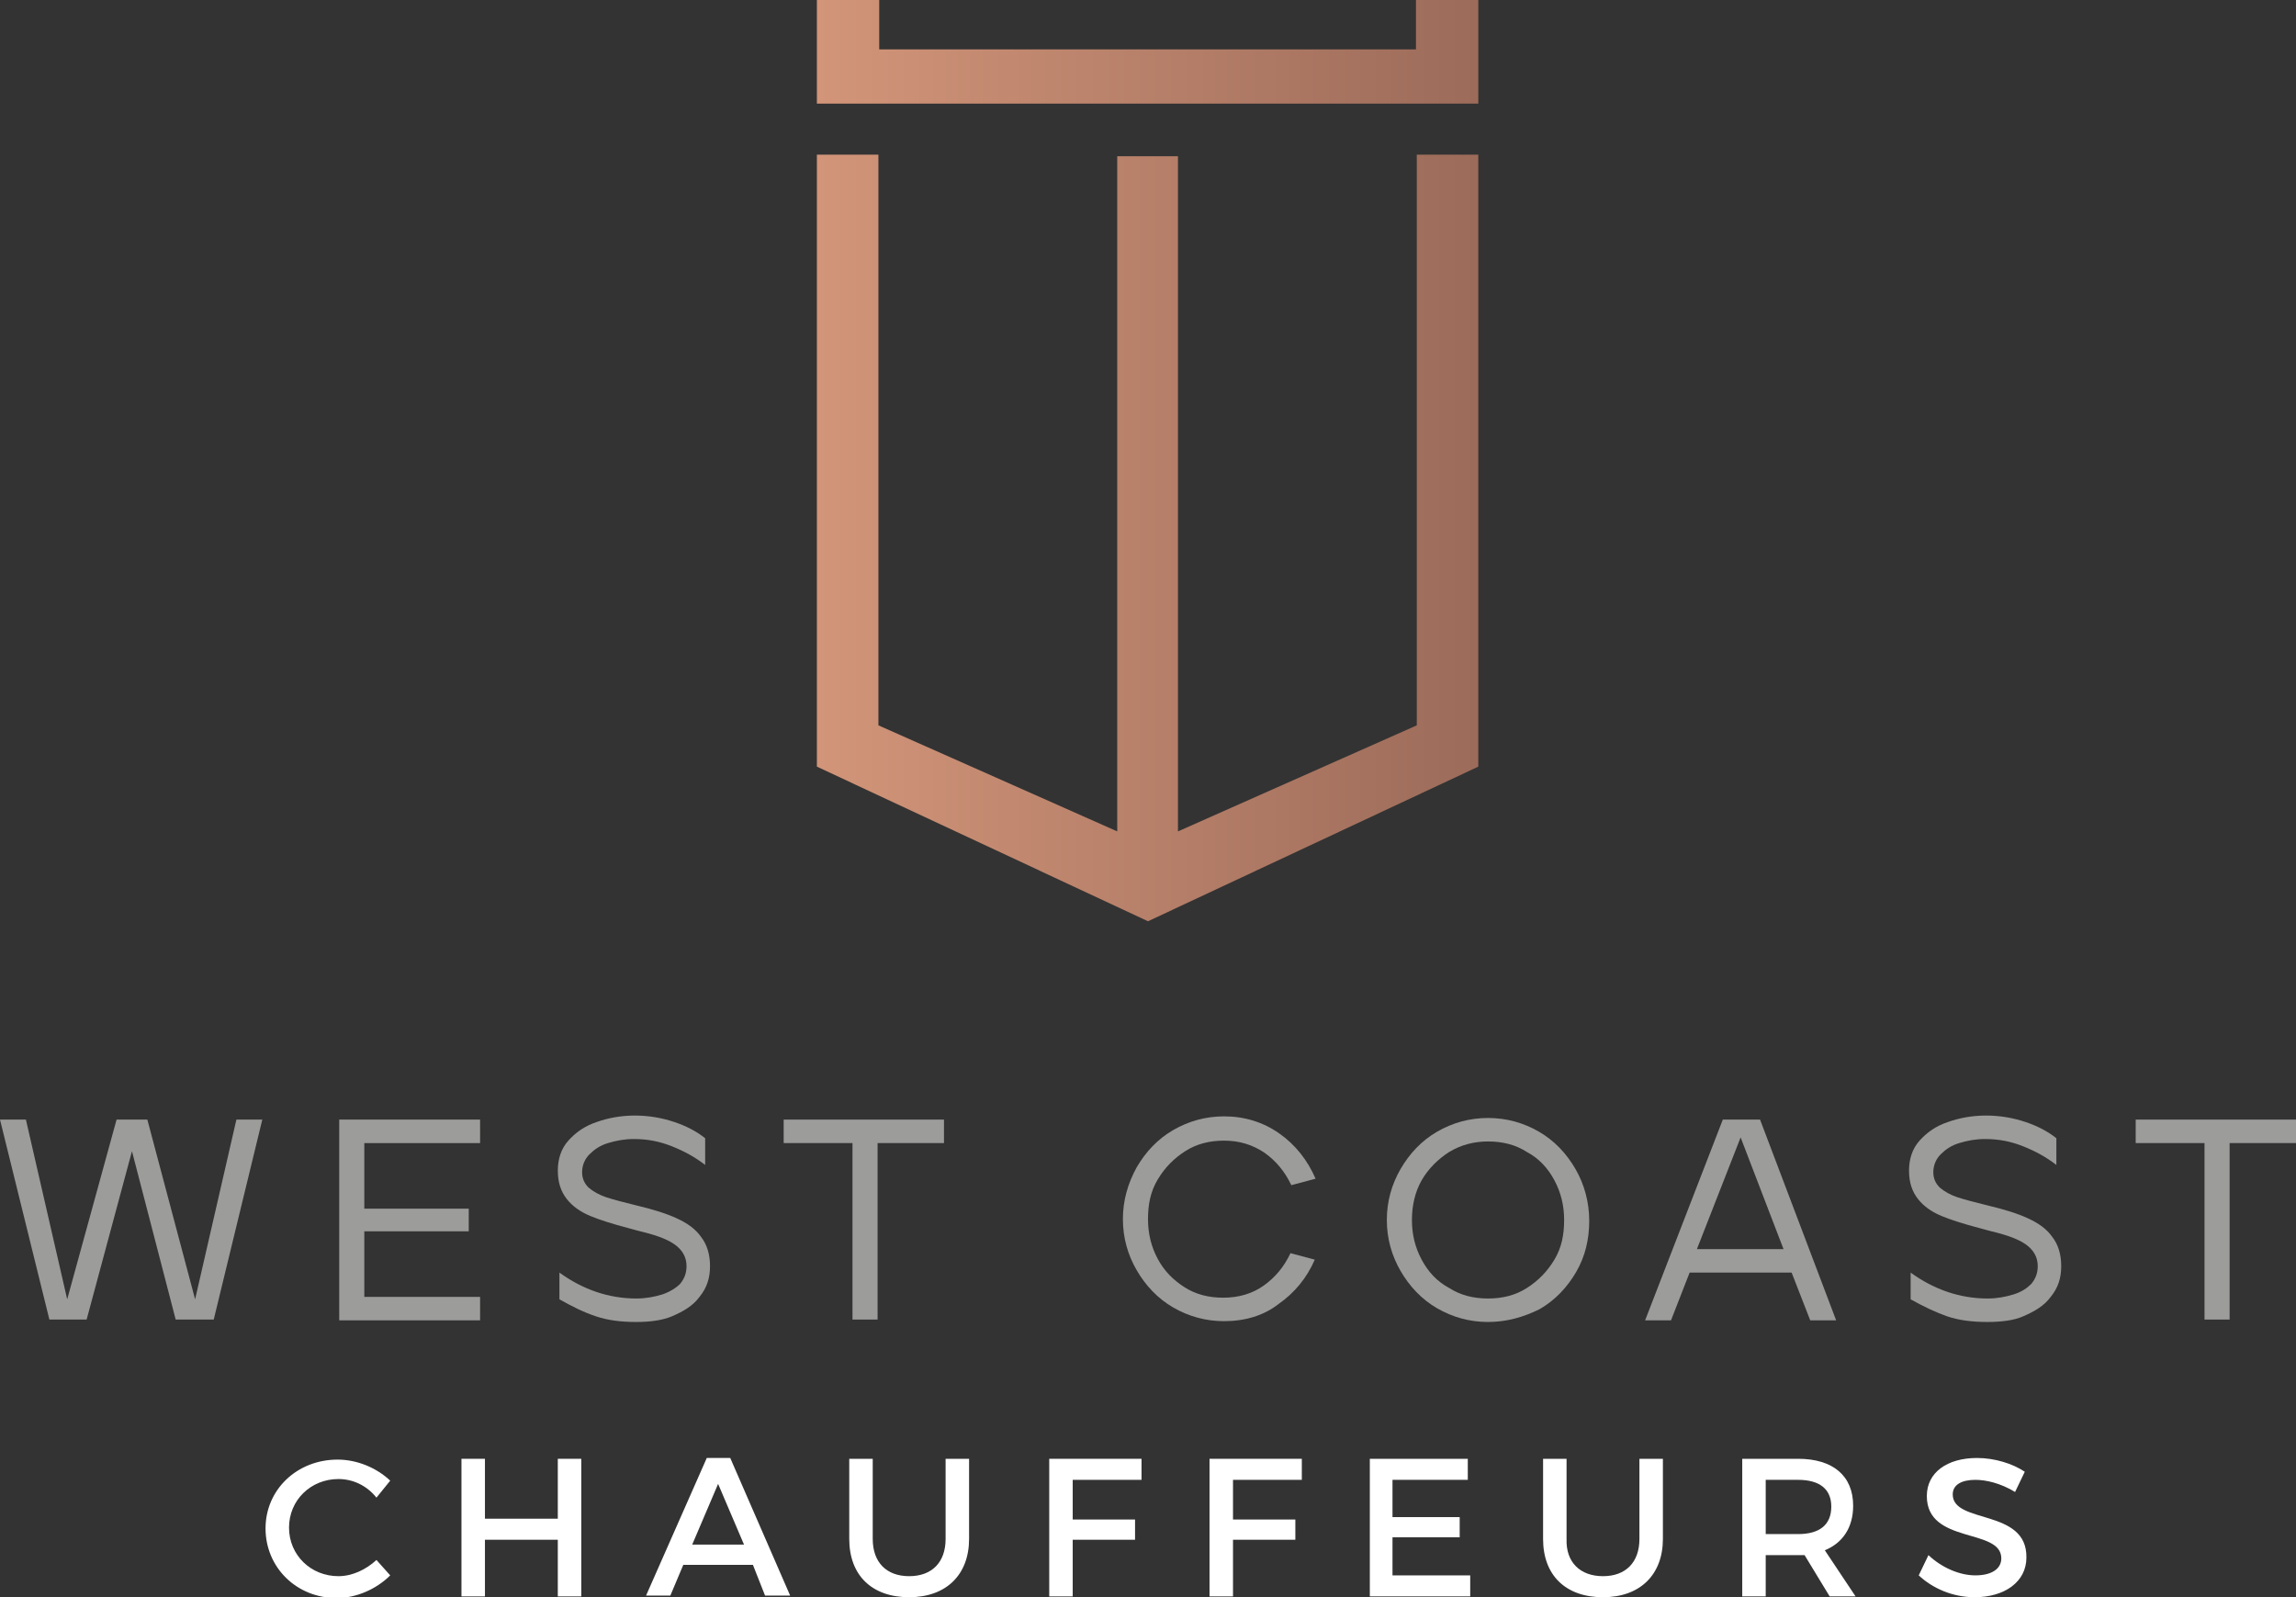 <?xml version="1.0" encoding="utf-8"?>
<!-- Generator: Adobe Illustrator 25.4.1, SVG Export Plug-In . SVG Version: 6.00 Build 0)  -->
<svg version="1.1" id="Layer_1" xmlns="http://www.w3.org/2000/svg" xmlns:xlink="http://www.w3.org/1999/xlink" x="0px" y="0px"
	 viewBox="0 0 283.6 197.3" style="enable-background:new 0 0 283.6 197.3;" xml:space="preserve">
<rect x="0" y="0" width="283.6" height="197.3" fill="#333333" stroke="none"/>
<style type="text/css">
	.st0{fill:#FFFFFF;}
	.st1{fill:#9C9C9B;}
	.st2{fill:url(#SVGID_1_);}
	.st3{fill:url(#SVGID_00000096746761444353736330000011294468107306367374_);}
</style>
<g>
	<g>
		<path class="st0" d="M41.8,182.7c-3.4,0-6.1,2.6-6.1,6s2.7,6,6.1,6c1.7,0,3.4-0.8,4.7-2l1.7,1.9c-1.7,1.7-4.2,2.8-6.6,2.8
			c-5,0-8.8-3.8-8.8-8.6c0-4.8,3.9-8.5,8.9-8.5c2.4,0,4.8,1,6.5,2.6l-1.7,2.1C45.3,183.5,43.6,182.7,41.8,182.7z"/>
		<path class="st0" d="M59.9,180.2v7.4h9v-7.4h2.9v17h-2.9v-7h-9v7H57v-17H59.9z"/>
		<path class="st0" d="M93,193.3h-8.6l-1.6,3.8h-3l7.5-17h2.9l7.4,17h-3.1L93,193.3z M91.9,190.8l-3.2-7.5l-3.2,7.5H91.9z"/>
		<path class="st0" d="M112.3,194.7c2.8,0,4.5-1.7,4.5-4.6v-9.9h2.9v9.9c0,4.4-2.8,7.2-7.4,7.2c-4.6,0-7.4-2.7-7.4-7.2v-9.9h2.9v9.9
			C107.8,193,109.5,194.7,112.3,194.7z"/>
		<path class="st0" d="M141,180.2l0,2.6h-8.5v4.9h7.7v2.5h-7.7v7h-2.9v-17H141z"/>
		<path class="st0" d="M160.8,180.2l0,2.6h-8.5v4.9h7.7v2.5h-7.7v7h-2.9v-17H160.8z"/>
		<path class="st0" d="M181.3,180.2v2.6H172v4.6h8.3v2.5H172v4.7h9.6v2.6h-12.4v-17H181.3z"/>
		<path class="st0" d="M198,194.7c2.8,0,4.5-1.7,4.5-4.6v-9.9h2.9v9.9c0,4.4-2.8,7.2-7.4,7.2c-4.6,0-7.4-2.7-7.4-7.2v-9.9h2.9v9.9
			C193.4,193,195.2,194.7,198,194.7z"/>
		<path class="st0" d="M226,197.2l-3.1-5.1c-0.2,0-0.5,0-0.8,0h-4v5.1h-2.9v-17h6.9c4.3,0,6.8,2.1,6.8,5.8c0,2.7-1.3,4.6-3.5,5.5
			l3.8,5.7H226z M222.1,189.5c2.6,0,4.1-1.1,4.1-3.4c0-2.2-1.5-3.3-4.1-3.3h-4v6.7H222.1z"/>
		<path class="st0" d="M244,182.8c-1.7,0-2.8,0.6-2.8,1.8c0,3.7,9.2,1.7,9.1,7.8c0,3-2.7,4.9-6.4,4.9c-2.7,0-5.2-1.1-6.9-2.7
			l1.2-2.5c1.7,1.6,3.9,2.5,5.8,2.5c2,0,3.2-0.8,3.2-2.1c0-3.8-9.2-1.7-9.2-7.7c0-2.9,2.5-4.7,6.2-4.7c2.2,0,4.4,0.7,5.9,1.7
			l-1.2,2.5C247.1,183.2,245.3,182.8,244,182.8z"/>
	</g>
	<g>
		<path class="st1" d="M0,138.3h3.2l5.1,22.2l6.1-22.2h3.8l5.9,22.2l5.1-22.2h3.2L26.4,163h-4.7l-5.4-20.8L10.7,163H6.1L0,138.3z"/>
		<path class="st1" d="M41.9,138.3h17.4v2.9H45v8.1h12.9v2.8H45v8.1h14.3v2.9H41.9V138.3z"/>
		<path class="st1" d="M78.6,163.3c-1.9,0-3.5-0.2-5-0.7s-2.9-1.2-4.5-2.1v-3.3c2.9,2.1,6.1,3.2,9.5,3.2c1.2,0,2.2-0.2,3.2-0.5
			c0.9-0.3,1.7-0.8,2.2-1.3c0.5-0.6,0.8-1.3,0.8-2.2c0-1.1-0.5-2-1.5-2.7c-1-0.7-2.5-1.2-4.6-1.7l-1.1-0.3c-1.9-0.5-3.5-1-4.7-1.5
			c-1.2-0.5-2.2-1.2-2.9-2.1c-0.7-0.9-1.1-2-1.1-3.5c0-1.4,0.4-2.7,1.3-3.7c0.9-1,2-1.8,3.5-2.3c1.4-0.5,3-0.8,4.7-0.8
			c1.8,0,3.4,0.3,4.9,0.8c1.5,0.5,2.8,1.2,3.8,2v3.3c-1.3-1-2.6-1.7-4.1-2.3c-1.5-0.6-3-0.9-4.7-0.9c-1.2,0-2.2,0.2-3.2,0.5
			c-1,0.3-1.7,0.8-2.3,1.4c-0.6,0.6-0.9,1.4-0.9,2.2c0,0.8,0.3,1.4,0.8,1.9c0.6,0.5,1.3,0.9,2.2,1.2c0.9,0.3,2.1,0.6,3.7,1
			c2.1,0.5,3.7,1,5,1.6c1.3,0.6,2.3,1.3,3,2.3c0.7,0.9,1.1,2.1,1.1,3.6c0,1.5-0.4,2.7-1.3,3.8c-0.8,1.1-2,1.8-3.4,2.4
			C81.8,163.1,80.3,163.3,78.6,163.3z"/>
		<path class="st1" d="M105.3,141.2h-8.5v-2.9h19.8v2.9h-8.2V163h-3.1V141.2z"/>
		<path class="st1" d="M151.2,163.2c-2.3,0-4.4-0.6-6.3-1.7c-1.9-1.1-3.4-2.7-4.5-4.6c-1.1-1.9-1.7-4-1.7-6.3c0-2.3,0.6-4.4,1.7-6.4
			c1.1-1.9,2.6-3.5,4.5-4.6c1.9-1.1,4-1.7,6.3-1.7c2.5,0,4.8,0.7,6.8,2.1c2,1.4,3.5,3.3,4.5,5.6l-3,0.8c-0.8-1.7-1.9-3-3.3-4
			c-1.5-1-3.1-1.5-5-1.5c-1.8,0-3.4,0.4-4.8,1.3c-1.4,0.9-2.5,2-3.4,3.5s-1.2,3.1-1.2,4.9c0,1.8,0.4,3.4,1.2,4.9s1.9,2.6,3.3,3.5
			c1.4,0.9,3,1.3,4.8,1.3c1.9,0,3.6-0.5,5-1.5c1.4-1,2.5-2.3,3.3-4l3,0.8c-1,2.3-2.5,4.1-4.5,5.5
			C156.1,162.5,153.8,163.2,151.2,163.2z"/>
		<path class="st1" d="M183.8,163.3c-2.3,0-4.4-0.6-6.3-1.7c-1.9-1.1-3.4-2.7-4.5-4.6c-1.1-1.9-1.7-4-1.7-6.3c0-2.3,0.6-4.4,1.7-6.3
			s2.6-3.5,4.5-4.6c1.9-1.1,4-1.7,6.3-1.7c2.3,0,4.4,0.6,6.3,1.7c1.9,1.1,3.4,2.7,4.5,4.6c1.1,1.9,1.7,4.1,1.7,6.4
			c0,2.3-0.5,4.4-1.6,6.3c-1.1,1.9-2.6,3.5-4.5,4.6C188.2,162.7,186.1,163.3,183.8,163.3z M183.8,160.4c1.8,0,3.4-0.4,4.8-1.3
			c1.4-0.9,2.5-2,3.4-3.5s1.2-3.1,1.2-4.9c0-1.8-0.4-3.4-1.2-4.9s-1.9-2.7-3.4-3.5c-1.4-0.9-3-1.3-4.8-1.3c-1.7,0-3.3,0.4-4.8,1.3
			c-1.4,0.9-2.6,2.1-3.4,3.5s-1.2,3.1-1.2,4.9c0,1.8,0.4,3.4,1.2,4.9c0.8,1.5,1.9,2.7,3.4,3.5C180.4,160,182,160.4,183.8,160.4z"/>
		<path class="st1" d="M212.8,138.3h4.6l9.4,24.8h-3.2l-2.3-5.9h-12.6l-2.3,5.9h-3.2L212.8,138.3z M220.3,154.3l-5.3-13.8l-5.4,13.8
			H220.3z"/>
		<path class="st1" d="M245.5,163.3c-1.9,0-3.5-0.2-5-0.7c-1.4-0.5-2.9-1.2-4.5-2.1v-3.3c2.9,2.1,6.1,3.2,9.5,3.2
			c1.2,0,2.2-0.2,3.2-0.5s1.7-0.8,2.2-1.3c0.5-0.6,0.8-1.3,0.8-2.2c0-1.1-0.5-2-1.5-2.7c-1-0.7-2.5-1.2-4.6-1.7l-1.1-0.3
			c-1.9-0.5-3.5-1-4.7-1.5c-1.2-0.5-2.2-1.2-2.9-2.1c-0.7-0.9-1.1-2-1.1-3.5c0-1.4,0.4-2.7,1.3-3.7c0.9-1,2-1.8,3.5-2.3
			c1.4-0.5,3-0.8,4.7-0.8c1.8,0,3.4,0.3,4.9,0.8c1.5,0.5,2.8,1.2,3.8,2v3.3c-1.3-1-2.6-1.7-4.1-2.3c-1.5-0.6-3-0.9-4.7-0.9
			c-1.2,0-2.2,0.2-3.2,0.5c-1,0.3-1.7,0.8-2.3,1.4c-0.6,0.6-0.9,1.4-0.9,2.2c0,0.8,0.3,1.4,0.8,1.9c0.6,0.5,1.3,0.9,2.2,1.2
			c0.9,0.3,2.1,0.6,3.7,1c2.1,0.5,3.7,1,5,1.6c1.3,0.6,2.3,1.3,3,2.3c0.7,0.9,1.1,2.1,1.1,3.6c0,1.5-0.4,2.7-1.3,3.8
			c-0.8,1.1-2,1.8-3.4,2.4C248.8,163.1,247.2,163.3,245.5,163.3z"/>
		<path class="st1" d="M272.3,141.2h-8.5v-2.9h19.8v2.9h-8.2V163h-3.1V141.2z"/>
	</g>
	<g>
		<linearGradient id="SVGID_1_" gradientUnits="userSpaceOnUse" x1="100.919" y1="66.451" x2="182.585" y2="66.451">
			<stop  offset="0" style="stop-color:#D29579"/>
			<stop  offset="1" style="stop-color:#9C6B5A"/>
		</linearGradient>
		<polygon class="st2" points="175,89.6 145.5,102.7 145.5,19.3 138,19.3 138,102.7 108.5,89.6 108.5,19.1 100.9,19.1 100.9,94.7 
			141.8,113.8 182.6,94.7 182.6,19.1 175,19.1 		"/>
	</g>
	
		<linearGradient id="SVGID_00000020365321366683722860000011327705919648305066_" gradientUnits="userSpaceOnUse" x1="100.919" y1="6.42" x2="182.585" y2="6.42">
		<stop  offset="0" style="stop-color:#D29579"/>
		<stop  offset="1" style="stop-color:#9C6B5A"/>
	</linearGradient>
	<polygon style="fill:url(#SVGID_00000020365321366683722860000011327705919648305066_);" points="174.9,0 174.9,6.1 146.3,6.1 
		137.2,6.1 108.6,6.1 108.6,0 100.9,0 100.9,12.8 182.6,12.8 182.6,0 	"/>
</g>
</svg>
